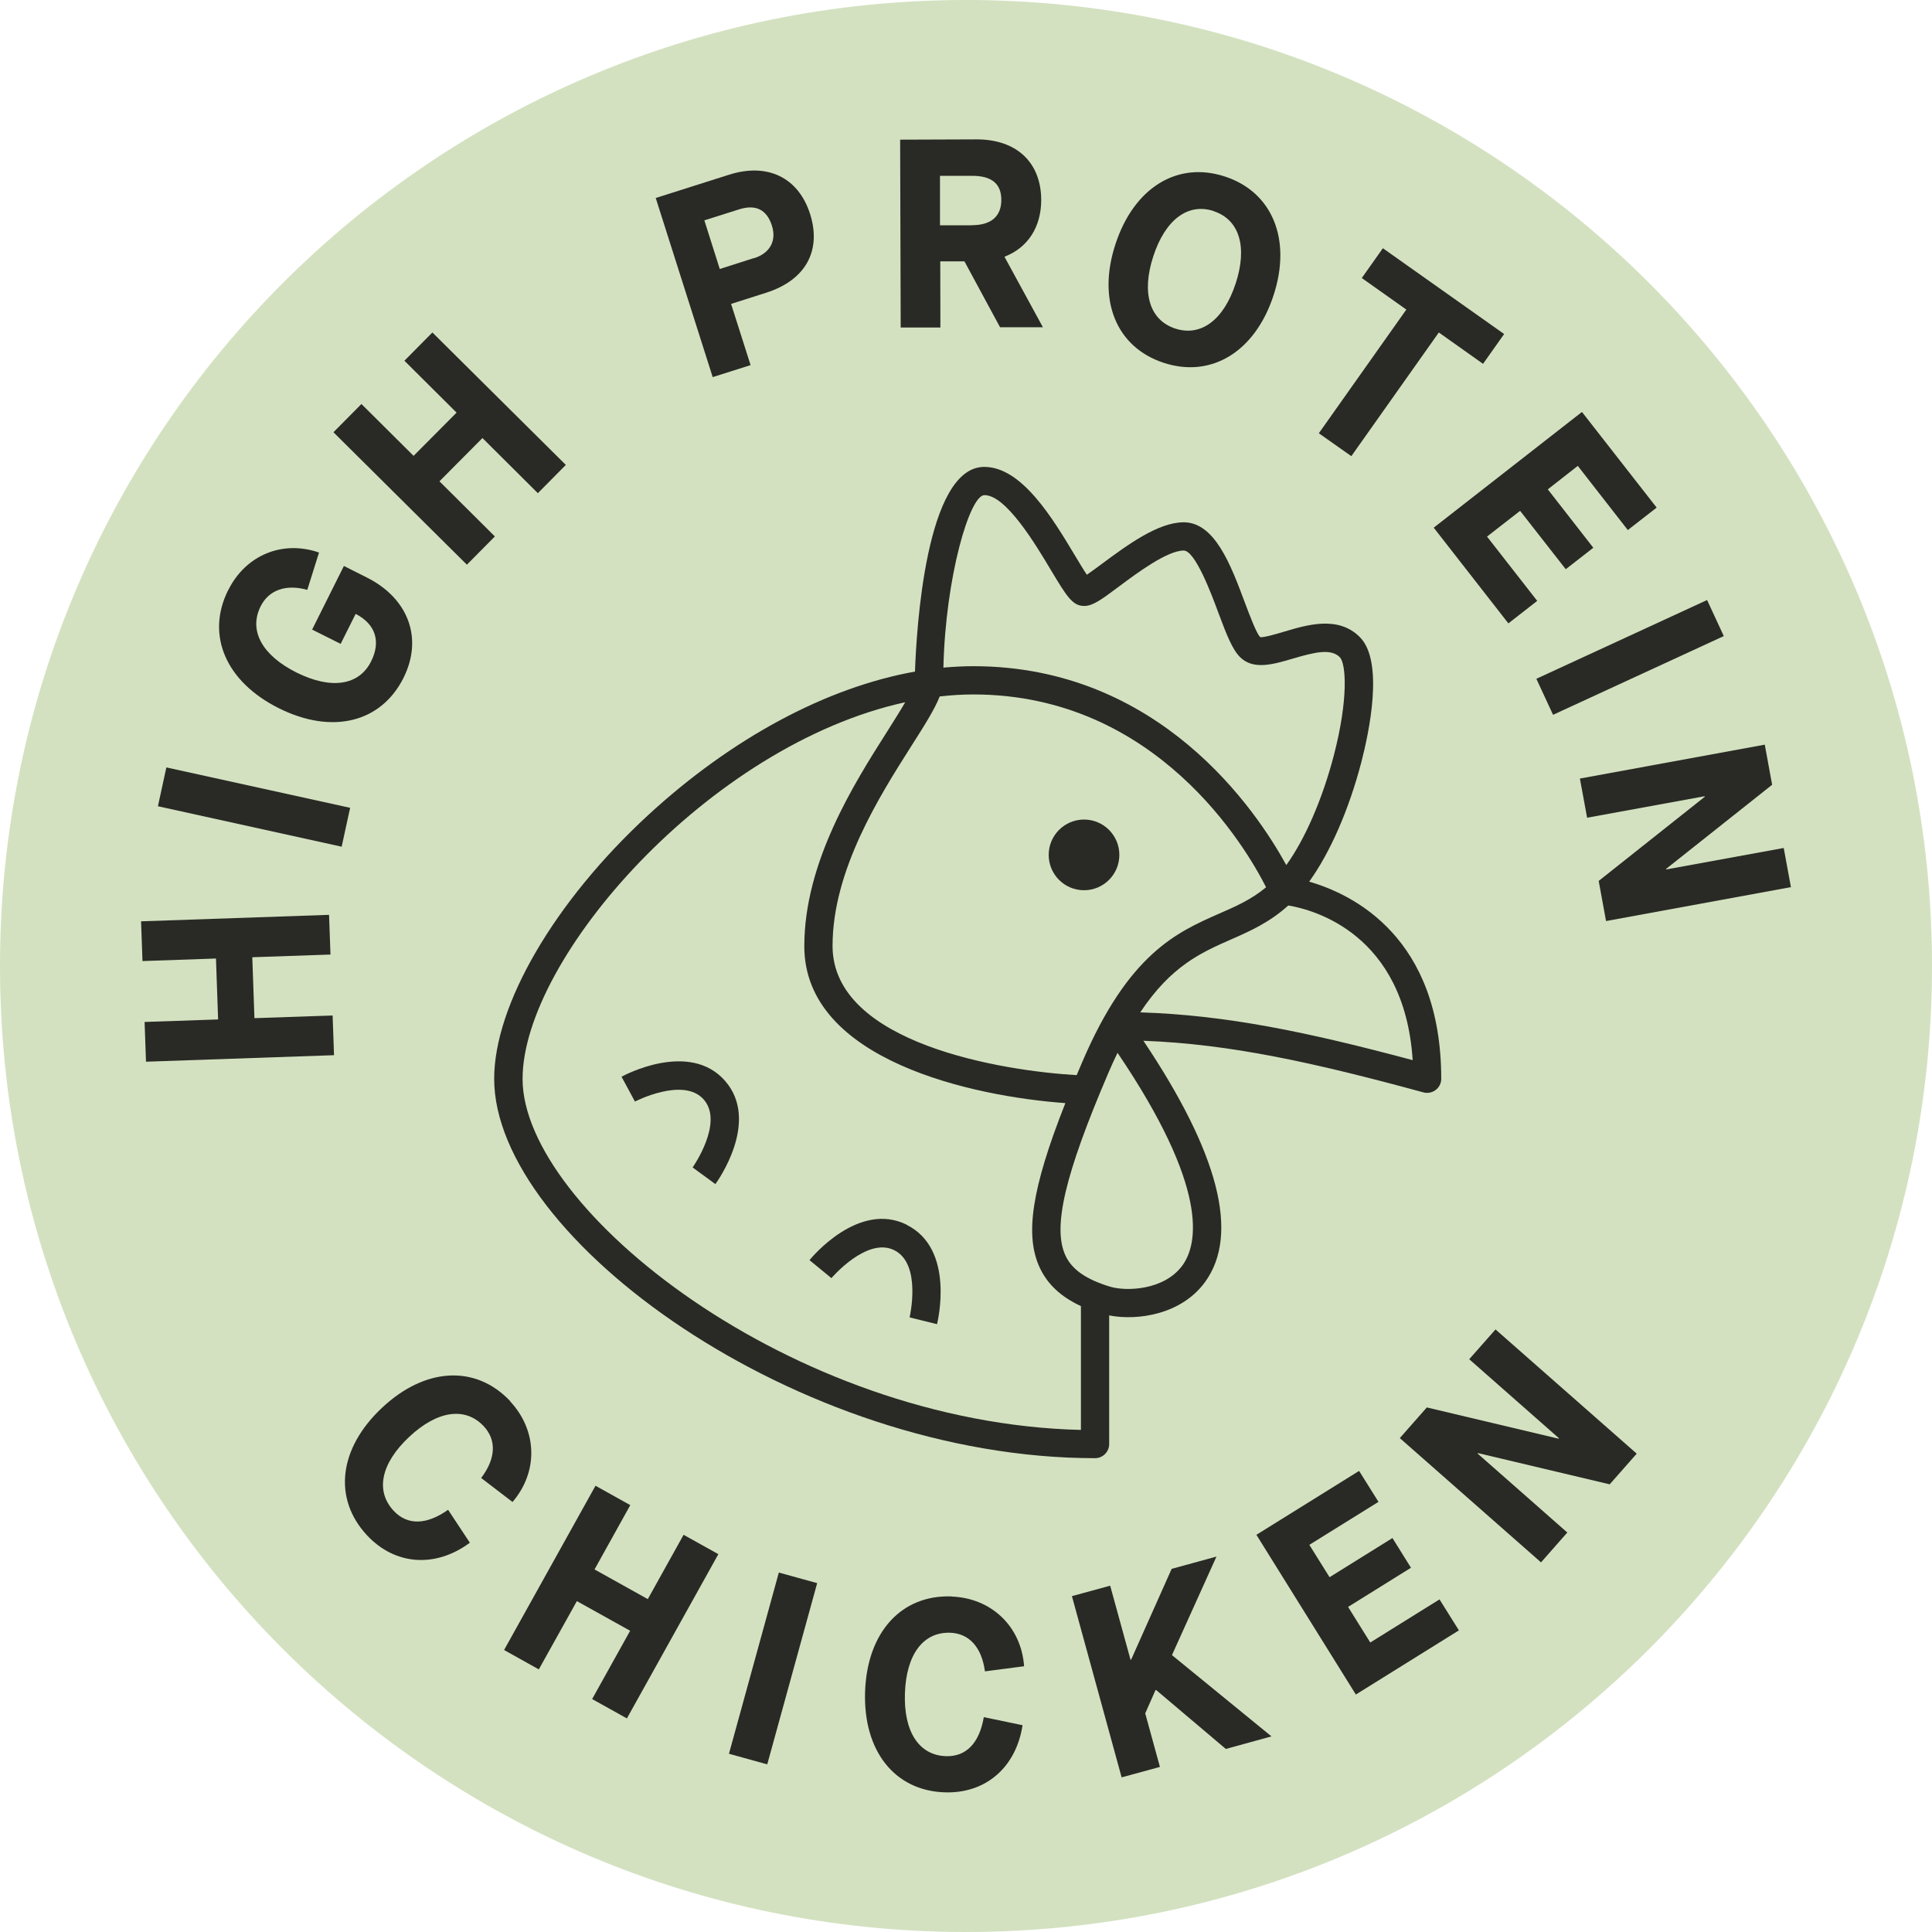 <svg width="56" height="56" viewBox="0 0 56 56" fill="none" xmlns="http://www.w3.org/2000/svg">
<g clip-path="url(#clip0_4273_15409)">
<path d="M28 56C43.464 56 56 43.464 56 28C56 12.536 43.464 0 28 0C12.536 0 0 12.536 0 28C0 43.464 12.536 56 28 56Z" fill="#D3E1C0"/>
<path d="M4.232 30.774L4.191 29.622L6.322 29.549L6.26 27.783L4.13 27.857L4.089 26.705L9.538 26.517L9.579 27.668L7.313 27.746L7.375 29.512L9.641 29.434L9.682 30.585L4.232 30.774Z" fill="#110F0E" fill-opacity="0.87"/>
<path d="M4.577 23.37L4.822 22.244L10.149 23.415L9.903 24.542L4.581 23.37H4.577Z" fill="#110F0E" fill-opacity="0.87"/>
<path d="M6.617 17.102C7.129 16.077 8.203 15.651 9.247 16.016L8.907 17.098C8.297 16.925 7.793 17.098 7.555 17.573C7.203 18.277 7.596 18.994 8.596 19.494C9.6 19.994 10.411 19.871 10.759 19.166C11.046 18.589 10.882 18.089 10.309 17.794L9.874 18.663L9.047 18.249L9.968 16.405L10.628 16.737C11.841 17.343 12.267 18.503 11.697 19.646C11.046 20.949 9.62 21.297 8.08 20.527C6.547 19.761 5.961 18.409 6.613 17.106L6.617 17.102Z" fill="#110F0E" fill-opacity="0.87"/>
<path d="M9.665 12.529L10.476 11.71L11.988 13.213L13.234 11.96L11.722 10.456L12.533 9.637L16.401 13.476L15.59 14.295L13.984 12.697L12.738 13.951L14.344 15.549L13.533 16.368L9.665 12.529Z" fill="#110F0E" fill-opacity="0.87"/>
<path d="M19.003 5.74L21.133 5.064C22.239 4.712 23.141 5.138 23.481 6.203C23.821 7.277 23.341 8.125 22.207 8.485L21.191 8.809L21.756 10.583L20.658 10.931L19.007 5.74H19.003ZM21.866 7.481C22.313 7.338 22.514 6.982 22.375 6.543C22.227 6.076 21.907 5.916 21.424 6.068L20.416 6.387L20.863 7.797L21.863 7.477L21.866 7.481Z" fill="#110F0E" fill-opacity="0.87"/>
<path d="M30.225 9.485H28.987L27.955 7.576H27.254L27.258 9.493H26.107L26.091 4.048L28.311 4.04C29.463 4.04 30.176 4.704 30.18 5.793C30.18 6.58 29.795 7.178 29.119 7.44V7.449L30.229 9.485H30.225ZM28.176 6.527C28.729 6.527 29.024 6.269 29.024 5.793C29.024 5.326 28.742 5.093 28.172 5.097H27.246V6.531H28.172L28.176 6.527Z" fill="#110F0E" fill-opacity="0.87"/>
<path d="M35.506 5.117C36.883 5.568 37.448 6.945 36.911 8.571C36.375 10.198 35.109 10.968 33.732 10.517C32.347 10.063 31.798 8.694 32.335 7.068C32.871 5.441 34.125 4.663 35.506 5.117ZM35.178 6.117C34.437 5.875 33.777 6.363 33.429 7.428C33.081 8.493 33.322 9.276 34.06 9.522C34.805 9.768 35.469 9.28 35.817 8.215C36.166 7.15 35.92 6.363 35.178 6.121V6.117Z" fill="#110F0E" fill-opacity="0.87"/>
<path d="M40.763 8.973L39.472 8.059L40.083 7.195L43.598 9.682L42.987 10.546L41.705 9.637L39.169 13.222L38.227 12.558L40.763 8.973Z" fill="#110F0E" fill-opacity="0.87"/>
<path d="M45.859 11.947L48.019 14.713L47.183 15.364L45.733 13.504L44.864 14.184L46.183 15.877L45.384 16.499L44.061 14.807L43.102 15.553L44.557 17.417L43.721 18.069L41.557 15.295L45.851 11.943L45.859 11.947Z" fill="#110F0E" fill-opacity="0.87"/>
<path d="M49.481 17.392L49.965 18.437L45.016 20.719L44.532 19.675L49.481 17.392Z" fill="#110F0E" fill-opacity="0.87"/>
<path d="M51.153 21.584L51.366 22.747L48.293 25.185V25.202L51.702 24.579L51.911 25.714L46.552 26.697L46.339 25.534L49.412 23.096V23.079L46.003 23.702L45.794 22.567L51.153 21.584Z" fill="#110F0E" fill-opacity="0.87"/>
<path d="M14.787 40.619C15.573 41.459 15.61 42.656 14.856 43.536L13.947 42.84C14.373 42.279 14.397 41.742 14.021 41.34C13.484 40.767 12.672 40.886 11.857 41.652C11.042 42.418 10.874 43.217 11.411 43.791C11.808 44.217 12.365 44.204 12.988 43.762L13.619 44.716C12.632 45.45 11.46 45.376 10.644 44.508C9.649 43.446 9.813 41.988 11.07 40.808C12.324 39.628 13.791 39.554 14.791 40.615L14.787 40.619Z" fill="#110F0E" fill-opacity="0.87"/>
<path d="M17.261 43.065L18.269 43.627L17.233 45.491L18.777 46.351L19.814 44.487L20.822 45.048L18.171 49.809L17.163 49.248L18.265 47.269L16.721 46.409L15.618 48.388L14.611 47.826L17.261 43.065Z" fill="#110F0E" fill-opacity="0.87"/>
<path d="M22.575 45.581L23.686 45.888L22.239 51.141L21.129 50.834L22.575 45.581Z" fill="#110F0E" fill-opacity="0.87"/>
<path d="M27.582 46.277C28.733 46.318 29.602 47.142 29.684 48.297L28.549 48.445C28.455 47.748 28.094 47.347 27.545 47.326C26.759 47.298 26.271 47.953 26.23 49.072C26.189 50.19 26.636 50.879 27.418 50.903C28.004 50.924 28.389 50.522 28.516 49.772L29.639 50.006C29.454 51.223 28.574 51.993 27.381 51.952C25.927 51.903 25.017 50.747 25.075 49.031C25.136 47.31 26.123 46.224 27.578 46.273L27.582 46.277Z" fill="#110F0E" fill-opacity="0.87"/>
<path d="M31.069 46.265L32.179 45.962L32.769 48.109H32.785L33.961 45.474L35.26 45.118L33.97 47.974L36.854 50.33L35.531 50.694L33.511 48.986H33.494L33.195 49.662L33.621 51.215L32.511 51.518L31.069 46.261V46.265Z" fill="#110F0E" fill-opacity="0.87"/>
<path d="M36.411 44.491L39.394 42.635L39.956 43.532L37.952 44.778L38.538 45.716L40.361 44.581L40.898 45.442L39.075 46.577L39.718 47.609L41.725 46.359L42.287 47.257L39.3 49.117L36.42 44.491H36.411Z" fill="#110F0E" fill-opacity="0.87"/>
<path d="M40.574 41.684L41.357 40.795L45.175 41.701L45.188 41.689L42.586 39.398L43.348 38.534L47.441 42.135L46.658 43.024L42.84 42.119L42.828 42.131L45.429 44.421L44.667 45.286L40.574 41.684Z" fill="#110F0E" fill-opacity="0.87"/>
<path d="M37.948 25.554C38.554 24.714 39.099 23.473 39.46 22.088C39.681 21.236 40.123 19.175 39.415 18.466C38.792 17.839 37.891 18.11 37.231 18.306C36.997 18.376 36.608 18.491 36.526 18.466C36.416 18.355 36.223 17.835 36.08 17.458C35.674 16.372 35.211 15.139 34.31 15.139C33.564 15.139 32.671 15.803 31.95 16.335C31.802 16.446 31.63 16.573 31.503 16.659C31.405 16.516 31.278 16.299 31.163 16.11C30.512 15.024 29.618 13.533 28.529 13.533C26.828 13.533 26.562 18.298 26.521 19.466C23.96 19.924 21.219 21.387 18.785 23.628C16.073 26.128 14.324 29.127 14.324 31.27C14.324 35.871 23.1 42.266 31.741 42.266C31.966 42.266 32.15 42.082 32.15 41.857V38.128C32.97 38.288 34.252 38.104 34.937 37.149C35.928 35.768 35.326 33.425 33.142 30.167C35.662 30.262 38.079 30.798 41.258 31.663C41.381 31.696 41.512 31.671 41.615 31.593C41.717 31.515 41.775 31.397 41.775 31.27C41.775 27.172 39.226 25.923 37.944 25.554H37.948ZM28.537 14.352C29.16 14.352 30.012 15.77 30.466 16.532C30.917 17.282 31.085 17.564 31.425 17.564C31.667 17.564 31.901 17.401 32.441 16.995C32.962 16.606 33.834 15.958 34.31 15.958C34.642 15.958 35.113 17.212 35.309 17.745C35.555 18.404 35.719 18.822 35.944 19.048C36.33 19.429 36.903 19.257 37.464 19.093C38.104 18.904 38.575 18.79 38.833 19.048C39.017 19.232 39.087 20.256 38.665 21.883C38.333 23.161 37.825 24.325 37.284 25.075C36.424 23.505 33.621 19.31 28.213 19.31C27.926 19.31 27.635 19.326 27.345 19.351C27.406 16.725 28.107 14.352 28.533 14.352H28.537ZM27.238 20.187C27.566 20.15 27.889 20.129 28.213 20.129C33.535 20.129 36.129 24.591 36.698 25.718C36.28 26.066 35.842 26.263 35.342 26.48C34.113 27.021 32.716 27.635 31.368 30.786C31.315 30.913 31.261 31.04 31.208 31.163C29.098 31.044 24.132 30.258 24.132 27.418C24.132 25.218 25.501 23.067 26.402 21.645C26.791 21.035 27.09 20.564 27.238 20.187ZM31.335 41.447C22.932 41.25 15.147 35.039 15.147 31.274C15.147 27.779 20.547 21.596 26.238 20.355C26.087 20.617 25.89 20.924 25.71 21.211C24.755 22.715 23.313 24.989 23.313 27.426C23.313 30.749 28.25 31.786 30.88 31.974C29.897 34.461 29.7 35.809 30.139 36.747C30.364 37.227 30.749 37.587 31.331 37.858V41.451L31.335 41.447ZM34.277 36.674C33.752 37.399 32.654 37.436 32.183 37.297C31.487 37.087 31.073 36.801 30.884 36.395C30.503 35.58 30.864 34.047 32.122 31.11C32.212 30.901 32.302 30.7 32.392 30.516C35.047 34.437 34.723 36.051 34.277 36.674ZM33.048 29.348C33.945 27.996 34.818 27.611 35.674 27.234C36.227 26.992 36.797 26.738 37.342 26.246C38.059 26.365 40.709 27.054 40.947 30.729C37.915 29.918 35.551 29.422 33.052 29.344L33.048 29.348Z" fill="#110F0E" fill-opacity="0.87"/>
<path d="M31.421 25.804C31.987 25.804 32.445 25.345 32.445 24.78C32.445 24.214 31.987 23.755 31.421 23.755C30.855 23.755 30.397 24.214 30.397 24.78C30.397 25.345 30.855 25.804 31.421 25.804Z" fill="#110F0E" fill-opacity="0.87"/>
<path d="M26.287 35.502C24.89 34.801 23.522 36.452 23.464 36.526L24.099 37.047C24.099 37.047 25.128 35.838 25.923 36.239C26.722 36.637 26.369 38.169 26.365 38.185L27.16 38.382C27.181 38.292 27.684 36.207 26.287 35.506V35.502Z" fill="#110F0E" fill-opacity="0.87"/>
<path d="M18.015 31.208L18.404 31.929C18.404 31.929 19.814 31.2 20.4 31.872C20.986 32.544 20.084 33.826 20.076 33.839L20.736 34.322C20.789 34.248 22.043 32.507 21.018 31.331C19.99 30.155 18.097 31.163 18.019 31.208H18.015Z" fill="#110F0E" fill-opacity="0.87"/>
</g>
<defs>
<clipPath id="clip0_4273_15409">
<rect width="56" height="56" fill="white"/>
</clipPath>
</defs>
</svg>
